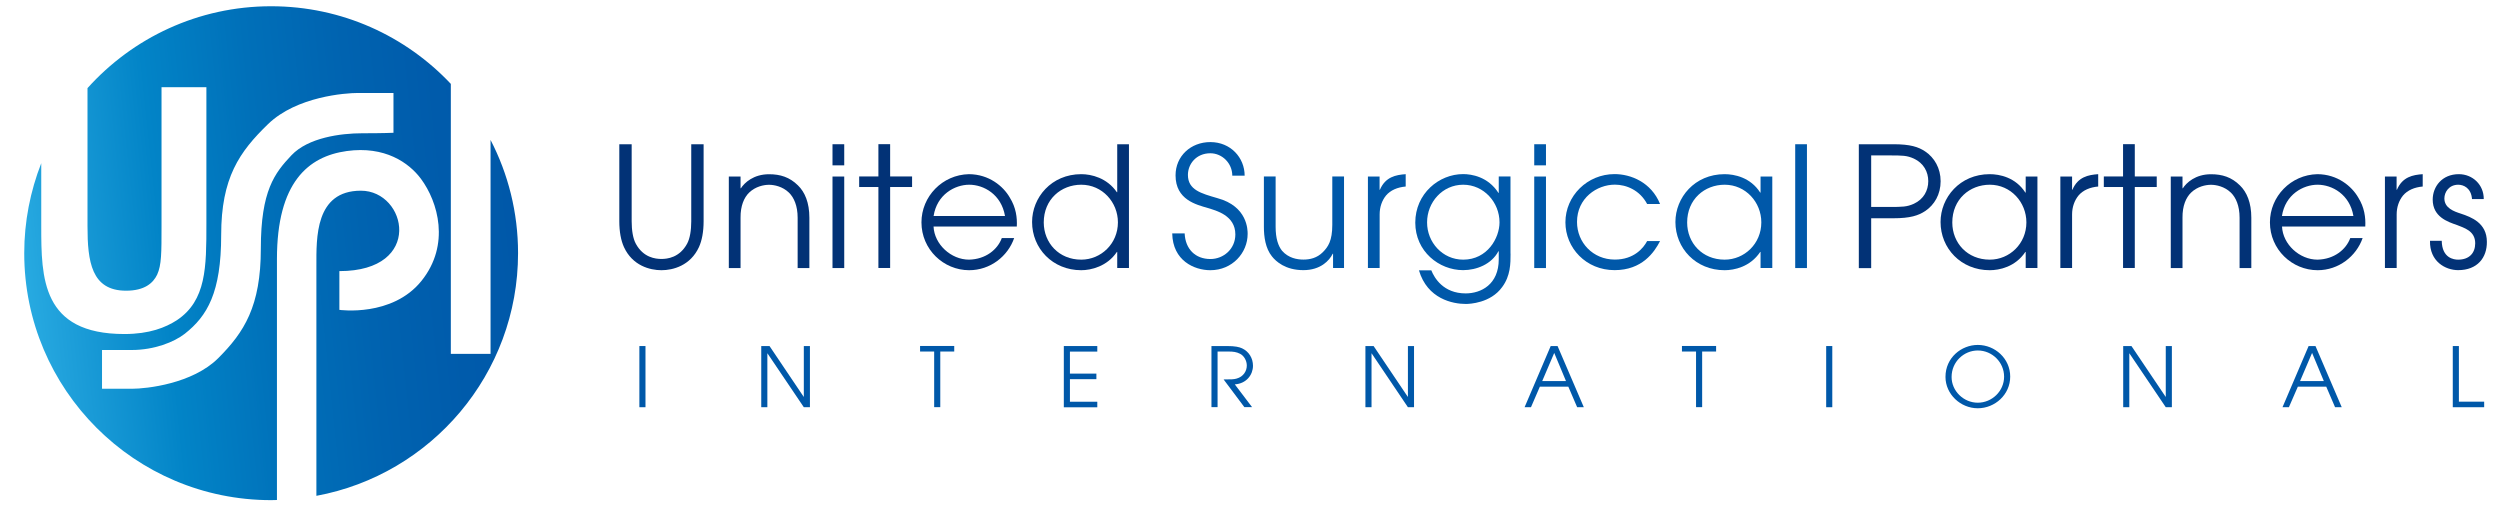<svg xmlns="http://www.w3.org/2000/svg" viewBox="0 0 360 75" width="360" height="75">
	<defs>
		<linearGradient id="grd1" gradientUnits="userSpaceOnUse"  x1="3.674" y1="40.111" x2="74.401" y2="32.677">
			<stop offset="0" stop-color="#27aae1"  />
			<stop offset="0.058" stop-color="#20a1db"  />
			<stop offset="0.281" stop-color="#0284c7"  />
			<stop offset="0.492" stop-color="#0070b9"  />
			<stop offset="0.689" stop-color="#0063b0"  />
			<stop offset="0.864" stop-color="#005bab"  />
			<stop offset="1" stop-color="#0058a9"  />
		</linearGradient>
	</defs>
	<style>
		tspan { white-space:pre }
		.shp0 { fill: #023276 } 
		.shp1 { fill: #0058a9 } 
		.shp2 { fill: url(#grd1) } 
	</style>
	<g id="Layer">
		<path id="Layer" class="shp0" d="M90.96 20.77L90.96 31.87C90.96 33.17 91.15 34.35 91.56 35.1C92.64 37.1 94.4 37.29 95.25 37.29C96.09 37.29 97.85 37.1 98.94 35.1C99.35 34.35 99.54 33.17 99.54 31.87L99.54 20.77L101.32 20.77L101.32 31.87C101.32 33.36 101.08 34.64 100.65 35.58C99.42 38.25 96.92 38.91 95.25 38.91C93.59 38.91 91.08 38.26 89.85 35.58C89.42 34.64 89.18 33.36 89.18 31.87L89.18 20.77L90.96 20.77Z" />
		<path id="Layer" class="shp0" d="M104.95 25.42L106.64 25.42L106.64 27.11L106.69 27.11C107.2 26.32 108.5 25.09 110.74 25.09C112.35 25.09 113.7 25.5 114.91 26.7C115.9 27.66 116.55 29.18 116.55 31.35L116.55 38.6L114.86 38.6L114.86 31.35C114.86 29.64 114.33 28.44 113.61 27.74C112.69 26.85 111.49 26.61 110.74 26.61C109.99 26.61 108.79 26.85 107.87 27.74C107.15 28.44 106.62 29.64 106.64 31.35L106.64 38.6L104.95 38.6L104.95 25.42Z" />
		<path id="Layer" class="shp0" d="M119.88 20.77L121.57 20.77L121.57 23.81L119.88 23.81L119.88 20.77ZM119.88 25.42L121.57 25.42L121.57 38.6L119.88 38.6L119.88 25.42Z" />
		<path id="Layer" class="shp0" d="M126.49 26.93L123.72 26.93L123.72 25.41L126.49 25.41L126.49 20.76L128.18 20.76L128.18 25.41L131.34 25.41L131.34 26.93L128.18 26.93L128.18 38.59L126.49 38.59L126.49 26.93Z" />
		<path id="Layer" fill-rule="evenodd" class="shp0" d="M139.54 37.39C141.95 37.34 143.66 35.92 144.26 34.28L146.04 34.28C145.13 36.91 142.6 38.91 139.56 38.91C135.87 38.91 132.69 35.92 132.69 32.02C132.69 28.29 135.7 25.16 139.53 25.08C142.42 25.1 144.47 26.81 145.41 28.45C146.3 29.87 146.49 31.34 146.42 32.62L134.43 32.62C134.55 35.2 136.96 37.39 139.54 37.39ZM144.72 31.1C144.19 27.99 141.66 26.6 139.57 26.6C137.5 26.6 134.92 28 134.44 31.1L144.72 31.1Z" />
		<path id="Layer" fill-rule="evenodd" class="shp0" d="M162.57 38.59L160.88 38.59L160.88 36.28L160.83 36.28C159.43 38.37 157.1 38.91 155.7 38.91C151.56 38.91 148.62 35.75 148.62 31.97C148.62 28.45 151.39 25.08 155.7 25.08C157.15 25.08 159.41 25.61 160.83 27.68L160.88 27.68L160.88 20.77L162.57 20.77L162.57 38.59ZM155.7 37.39C158.54 37.39 160.98 35.1 160.98 32.02C160.98 29.13 158.74 26.6 155.7 26.6C152.81 26.6 150.3 28.69 150.3 32.04C150.31 34.98 152.48 37.39 155.7 37.39Z" />
		<path id="Layer" class="shp1" d="M170.59 33.61C170.69 35.85 172.11 37.3 174.3 37.3C176.18 37.3 177.89 35.86 177.89 33.76C177.89 31.01 175.12 30.32 173.91 29.95C172.3 29.47 169.28 28.79 169.28 25.25C169.28 22.48 171.47 20.46 174.29 20.46C177.21 20.46 179.23 22.7 179.23 25.3L177.45 25.3C177.45 23.49 175.98 22.07 174.29 22.07C172.24 22.07 171.06 23.64 171.06 25.18C171.06 27.35 172.96 27.85 175.3 28.53C179.68 29.71 179.66 33.15 179.66 33.68C179.66 36.43 177.44 38.91 174.29 38.91C171.98 38.91 168.87 37.54 168.8 33.61L170.59 33.61Z" />
		<path id="Layer" class="shp1" d="M193.55 38.59L191.96 38.59L191.96 36.54L191.91 36.54C191.43 37.53 190.15 38.9 187.69 38.9C185.09 38.9 183.74 37.65 183.16 36.92C182.22 35.76 182 34.08 182 32.68L182 25.41L183.69 25.41L183.69 32.66C183.69 34.32 184.05 35.41 184.63 36.13C185.55 37.16 186.77 37.38 187.69 37.38C188.63 37.38 189.64 37.16 190.48 36.32C191.25 35.55 191.85 34.68 191.85 32.37L191.85 25.41L193.54 25.41L193.54 38.59L193.55 38.59Z" />
		<path id="Layer" class="shp1" d="M196.97 25.42L198.66 25.42L198.66 27.32L198.71 27.32C199.5 25.47 201 25.18 202.42 25.08L202.42 26.86C201.24 26.96 200.23 27.39 199.58 28.16C199 28.88 198.67 29.82 198.67 30.88L198.67 38.59L196.98 38.59L196.98 25.42L196.97 25.42Z" />
		<path id="Layer" fill-rule="evenodd" class="shp1" d="M217.52 36.52C217.52 37.94 217.52 39.72 216.31 41.34C214.65 43.65 211.61 43.77 211.08 43.77C209.2 43.77 205.54 43.05 204.33 38.93L206.11 38.93C206.54 40.01 207.84 42.25 211.05 42.25C213.27 42.25 215.82 40.97 215.82 37.34L215.82 36.18L215.77 36.18C214.78 38.06 212.61 38.9 210.69 38.9C207.22 38.9 203.8 36.2 203.8 32.06C203.8 27.87 207.22 25.07 210.69 25.07C211.89 25.07 214.26 25.43 215.77 27.77L215.82 27.77L215.82 25.41L217.51 25.41L217.51 36.52L217.52 36.52ZM210.7 37.39C214.19 37.39 215.93 34.26 215.93 32.02C215.93 29.13 213.67 26.6 210.7 26.6C207.71 26.6 205.5 29.13 205.5 32.02C205.49 34.88 207.71 37.39 210.7 37.39Z" />
		<path id="Layer" class="shp1" d="M220.93 20.77L222.62 20.77L222.62 23.81L220.93 23.81L220.93 20.77ZM220.93 25.42L222.62 25.42L222.62 38.6L220.93 38.6L220.93 25.42Z" />
		<path id="Layer" class="shp1" d="M239.05 34.71C238.21 36.35 236.45 38.9 232.5 38.9C228.38 38.9 225.42 35.7 225.42 32.01C225.42 28.2 228.58 25.07 232.5 25.07C234.81 25.07 237.78 26.23 239.05 29.38L237.19 29.38C236.13 27.38 234.2 26.59 232.54 26.59C229.96 26.59 227.09 28.52 227.09 31.96C227.09 34.92 229.38 37.38 232.54 37.38C235.29 37.38 236.66 35.72 237.19 34.71L239.05 34.71Z" />
		<path id="Layer" fill-rule="evenodd" class="shp1" d="M255.21 38.59L253.52 38.59L253.52 36.28L253.47 36.28C252.02 38.45 249.71 38.91 248.34 38.91C244.2 38.91 241.26 35.75 241.26 31.97C241.26 28.45 244.03 25.08 248.34 25.08C249.76 25.08 252.07 25.54 253.47 27.73L253.52 27.73L253.52 25.42L255.21 25.42L255.21 38.59ZM248.35 37.39C251.19 37.39 253.63 35.1 253.63 32.02C253.63 29.13 251.39 26.6 248.35 26.6C245.46 26.6 242.95 28.69 242.95 32.04C242.95 34.98 245.12 37.39 248.35 37.39Z" />
		<path id="Layer" class="shp1" d="M258.51 20.77L260.2 20.77L260.2 38.6L258.51 38.6L258.51 20.77Z" />
		<path id="Layer" fill-rule="evenodd" class="shp0" d="M267.67 20.77L272.63 20.77C275.09 20.77 276.24 21.15 277.23 21.81C278.55 22.7 279.45 24.22 279.45 26.1C279.45 27.98 278.56 29.5 277.23 30.39C276.24 31.04 275.08 31.43 272.63 31.43L269.45 31.43L269.45 38.61L267.67 38.61L267.67 20.77ZM269.45 29.8L272.03 29.8C273.93 29.8 274.58 29.8 275.6 29.34C277 28.69 277.67 27.44 277.67 26.09C277.67 24.74 277 23.49 275.6 22.84C274.59 22.38 273.94 22.38 272.03 22.38L269.45 22.38L269.45 29.8Z" />
		<path id="Layer" fill-rule="evenodd" class="shp0" d="M293.39 38.59L291.7 38.59L291.7 36.28L291.65 36.28C290.2 38.45 287.89 38.91 286.52 38.91C282.37 38.91 279.44 35.75 279.44 31.97C279.44 28.45 282.21 25.08 286.52 25.08C287.94 25.08 290.25 25.54 291.65 27.73L291.7 27.73L291.7 25.42L293.39 25.42L293.39 38.59ZM286.53 37.39C289.37 37.39 291.8 35.1 291.8 32.02C291.8 29.13 289.56 26.6 286.53 26.6C283.64 26.6 281.13 28.69 281.13 32.04C281.13 34.98 283.3 37.39 286.53 37.39Z" />
		<path id="Layer" class="shp0" d="M296.69 25.42L298.38 25.42L298.38 27.32L298.43 27.32C299.22 25.47 300.72 25.18 302.14 25.08L302.14 26.86C300.96 26.96 299.95 27.39 299.3 28.16C298.72 28.88 298.38 29.82 298.38 30.88L298.38 38.59L296.69 38.59L296.69 25.42Z" />
		<path id="Layer" class="shp0" d="M305.72 26.93L302.95 26.93L302.95 25.41L305.72 25.41L305.72 20.76L307.41 20.76L307.41 25.41L310.57 25.41L310.57 26.93L307.41 26.93L307.41 38.59L305.72 38.59L305.72 26.93Z" />
		<path id="Layer" class="shp0" d="M312.59 25.42L314.28 25.42L314.28 27.11L314.33 27.11C314.84 26.32 316.14 25.09 318.38 25.09C319.99 25.09 321.34 25.5 322.55 26.7C323.54 27.66 324.19 29.18 324.19 31.35L324.19 38.6L322.5 38.6L322.5 31.35C322.5 29.64 321.97 28.44 321.25 27.74C320.33 26.85 319.13 26.61 318.38 26.61C317.63 26.61 316.43 26.85 315.51 27.74C314.79 28.44 314.26 29.64 314.28 31.35L314.28 38.6L312.59 38.6L312.59 25.42Z" />
		<path id="Layer" fill-rule="evenodd" class="shp0" d="M333.72 37.39C336.13 37.34 337.84 35.92 338.44 34.28L340.22 34.28C339.3 36.91 336.77 38.91 333.74 38.91C330.05 38.91 326.87 35.92 326.87 32.02C326.87 28.29 329.88 25.16 333.71 25.08C336.6 25.1 338.65 26.81 339.59 28.45C340.48 29.87 340.67 31.34 340.6 32.62L328.61 32.62C328.73 35.2 331.14 37.39 333.72 37.39ZM338.89 31.1C338.36 27.99 335.83 26.6 333.73 26.6C331.66 26.6 329.08 28 328.6 31.1L338.89 31.1Z" />
		<path id="Layer" class="shp0" d="M343.42 25.42L345.11 25.42L345.11 27.32L345.16 27.32C345.95 25.47 347.45 25.18 348.87 25.08L348.87 26.86C347.69 26.96 346.68 27.39 346.03 28.16C345.45 28.88 345.12 29.82 345.12 30.88L345.12 38.59L343.43 38.59L343.43 25.42L343.42 25.42Z" />
		<path id="Layer" class="shp0" d="M351.61 34.69C351.66 37.19 353.37 37.39 353.97 37.39C355.56 37.39 356.43 36.45 356.43 35.03C356.43 33.22 354.79 32.81 353.8 32.4C352.45 31.94 350.31 31.22 350.31 28.74C350.31 26.89 351.64 25.08 354.07 25.08C356.05 25.08 357.68 26.6 357.66 28.67L355.97 28.67C355.85 27.06 354.74 26.6 353.99 26.6C352.64 26.6 351.99 27.68 351.99 28.57C351.99 29.97 353.39 30.45 354.35 30.76C355.89 31.27 358.11 32.11 358.11 34.83C358.13 37.09 356.76 38.9 353.97 38.9C352.14 38.9 349.85 37.65 349.92 34.68L351.61 34.68L351.61 34.69Z" />
	</g>
	<g id="Layer">
		<path id="Layer" class="shp1" d="M92.07 49.83L92.95 49.83L92.95 58.64L92.07 58.64L92.07 49.83Z" />
		<path id="Layer" class="shp1" d="M109.62 49.83L110.81 49.83L115.73 57.14L115.75 57.14L115.75 49.83L116.63 49.83L116.63 58.64L115.75 58.64L110.52 50.89L110.5 50.89L110.5 58.64L109.62 58.64L109.62 49.83Z" />
		<path id="Layer" class="shp1" d="M134.51 50.62L132.49 50.62L132.49 49.82L137.41 49.82L137.41 50.62L135.4 50.62L135.4 58.63L134.52 58.63L134.52 50.62L134.51 50.62Z" />
		<path id="Layer" class="shp1" d="M153.19 49.83L158.01 49.83L158.01 50.63L154.07 50.63L154.07 53.8L157.88 53.8L157.88 54.6L154.07 54.6L154.07 57.85L158.01 57.85L158.01 58.65L153.19 58.65L153.19 49.83Z" />
		<path id="Layer" class="shp1" d="M174.45 49.83L176.69 49.83C177.87 49.83 178.45 49.97 178.86 50.16C179.85 50.62 180.43 51.59 180.43 52.67C180.43 53.94 179.51 55.24 177.81 55.35L180.3 58.63L179.19 58.63L176.2 54.64C177.32 54.64 177.7 54.63 178.09 54.51C179.05 54.24 179.54 53.43 179.54 52.64C179.54 51.95 179.15 51.24 178.58 50.95C178.06 50.68 177.6 50.62 176.87 50.62L175.33 50.62L175.33 58.63L174.45 58.63L174.45 49.83L174.45 49.83Z" />
		<path id="Layer" class="shp1" d="M196.61 49.83L197.8 49.83L202.72 57.14L202.74 57.14L202.74 49.83L203.62 49.83L203.62 58.64L202.74 58.64L197.52 50.89L197.5 50.89L197.5 58.64L196.62 58.64L196.62 49.83L196.61 49.83Z" />
		<path id="Layer" fill-rule="evenodd" class="shp1" d="M223.3 49.83L224.29 49.83L228.07 58.64L227.11 58.64L225.84 55.68L221.74 55.68L220.46 58.64L219.54 58.64L223.3 49.83ZM222.08 54.87L225.5 54.87L223.81 50.82L222.08 54.87Z" />
		<path id="Layer" class="shp1" d="M244.22 50.62L242.2 50.62L242.2 49.82L247.12 49.82L247.12 50.62L245.11 50.62L245.11 58.63L244.23 58.63L244.23 50.62L244.22 50.62Z" />
		<path id="Layer" class="shp1" d="M262.97 49.83L263.85 49.83L263.85 58.64L262.97 58.64L262.97 49.83Z" />
		<path id="Layer" fill-rule="evenodd" class="shp1" d="M284.8 49.67C287.28 49.67 289.47 51.63 289.47 54.23C289.47 56.83 287.27 58.79 284.8 58.79C282.3 58.79 280.15 56.75 280.15 54.28C280.14 51.5 282.45 49.67 284.8 49.67ZM284.8 57.99C286.84 57.99 288.59 56.33 288.59 54.24C288.59 52.18 286.89 50.47 284.8 50.47C282.81 50.47 281.03 52.09 281.03 54.28C281.02 56.29 282.75 57.99 284.8 57.99Z" />
		<path id="Layer" class="shp1" d="M305.74 49.83L306.93 49.83L311.85 57.14L311.87 57.14L311.87 49.83L312.75 49.83L312.75 58.64L311.87 58.64L306.64 50.89L306.62 50.89L306.62 58.64L305.74 58.64L305.74 49.83Z" />
		<path id="Layer" fill-rule="evenodd" class="shp1" d="M332.44 49.83L333.43 49.83L337.21 58.64L336.25 58.64L334.98 55.68L330.89 55.68L329.6 58.64L328.68 58.64L332.44 49.83ZM331.21 54.87L334.63 54.87L332.94 50.82L331.21 54.87Z" />
		<path id="Layer" class="shp1" d="M353.2 49.83L354.08 49.83L354.08 57.84L357.72 57.84L357.72 58.64L353.2 58.64L353.2 49.83Z" />
	</g>
	<g id="Layer">
		<path id="Layer" fill-rule="evenodd" class="shp2" d="M45.56 71.4C45.56 63.16 45.56 41.56 45.56 38.31C45.56 34.28 45.35 27.46 51.97 27.46C58.59 27.46 61.1 39.04 48.87 39.04L48.87 44.62C48.87 44.62 56.48 45.7 60.7 40.44C64.87 35.24 63.08 29.06 60.61 25.74C58.88 23.42 55.41 20.99 49.93 21.75C44.37 22.52 39.88 26.28 39.88 37.29C39.88 49.03 39.88 65.65 39.88 72C39.6 72 39.33 72.02 39.05 72.02C19.41 72.02 3.49 56.1 3.49 36.46C3.49 31.88 4.37 27.52 5.94 23.5L5.94 32.56C5.94 40.01 5.99 48.1 17.91 48.1C21.53 48.1 23.84 47.16 25.47 46.11C29.72 43.28 29.72 38.44 29.72 32.25L29.72 12.56L23.26 12.56L23.26 32.57C23.26 36.4 23.26 38.18 22.63 39.55C22.05 40.76 20.83 41.86 18.15 41.86C13.16 41.86 12.6 37.66 12.6 32.57L12.6 12.69C19.11 5.45 28.54 0.9 39.04 0.9C49.25 0.9 58.44 5.2 64.92 12.08L64.92 50.96L70.64 50.96L70.64 20.15C73.17 25.03 74.6 30.57 74.6 36.45C74.6 53.87 62.08 68.34 45.56 71.4ZM56.66 19.12L56.66 13.39C56.66 13.39 53.14 13.39 51.49 13.39C49.83 13.39 42.73 13.87 38.6 17.87C34.47 21.87 31.85 25.59 31.85 33.86C31.85 42.13 29.85 45.51 26.61 48.06C25.06 49.27 22.2 50.4 18.96 50.4C16.54 50.4 14.69 50.4 14.69 50.4L14.69 55.98C14.69 55.98 17.03 55.98 19.03 55.98C21.03 55.98 27.71 55.29 31.43 51.57C35.15 47.85 37.56 44.12 37.56 35.79C37.56 27.45 39.56 24.91 41.97 22.36C44.38 19.81 49.07 19.19 52.17 19.19C55.27 19.19 56.65 19.12 56.65 19.12L56.66 19.12Z" />
	</g>
</svg>